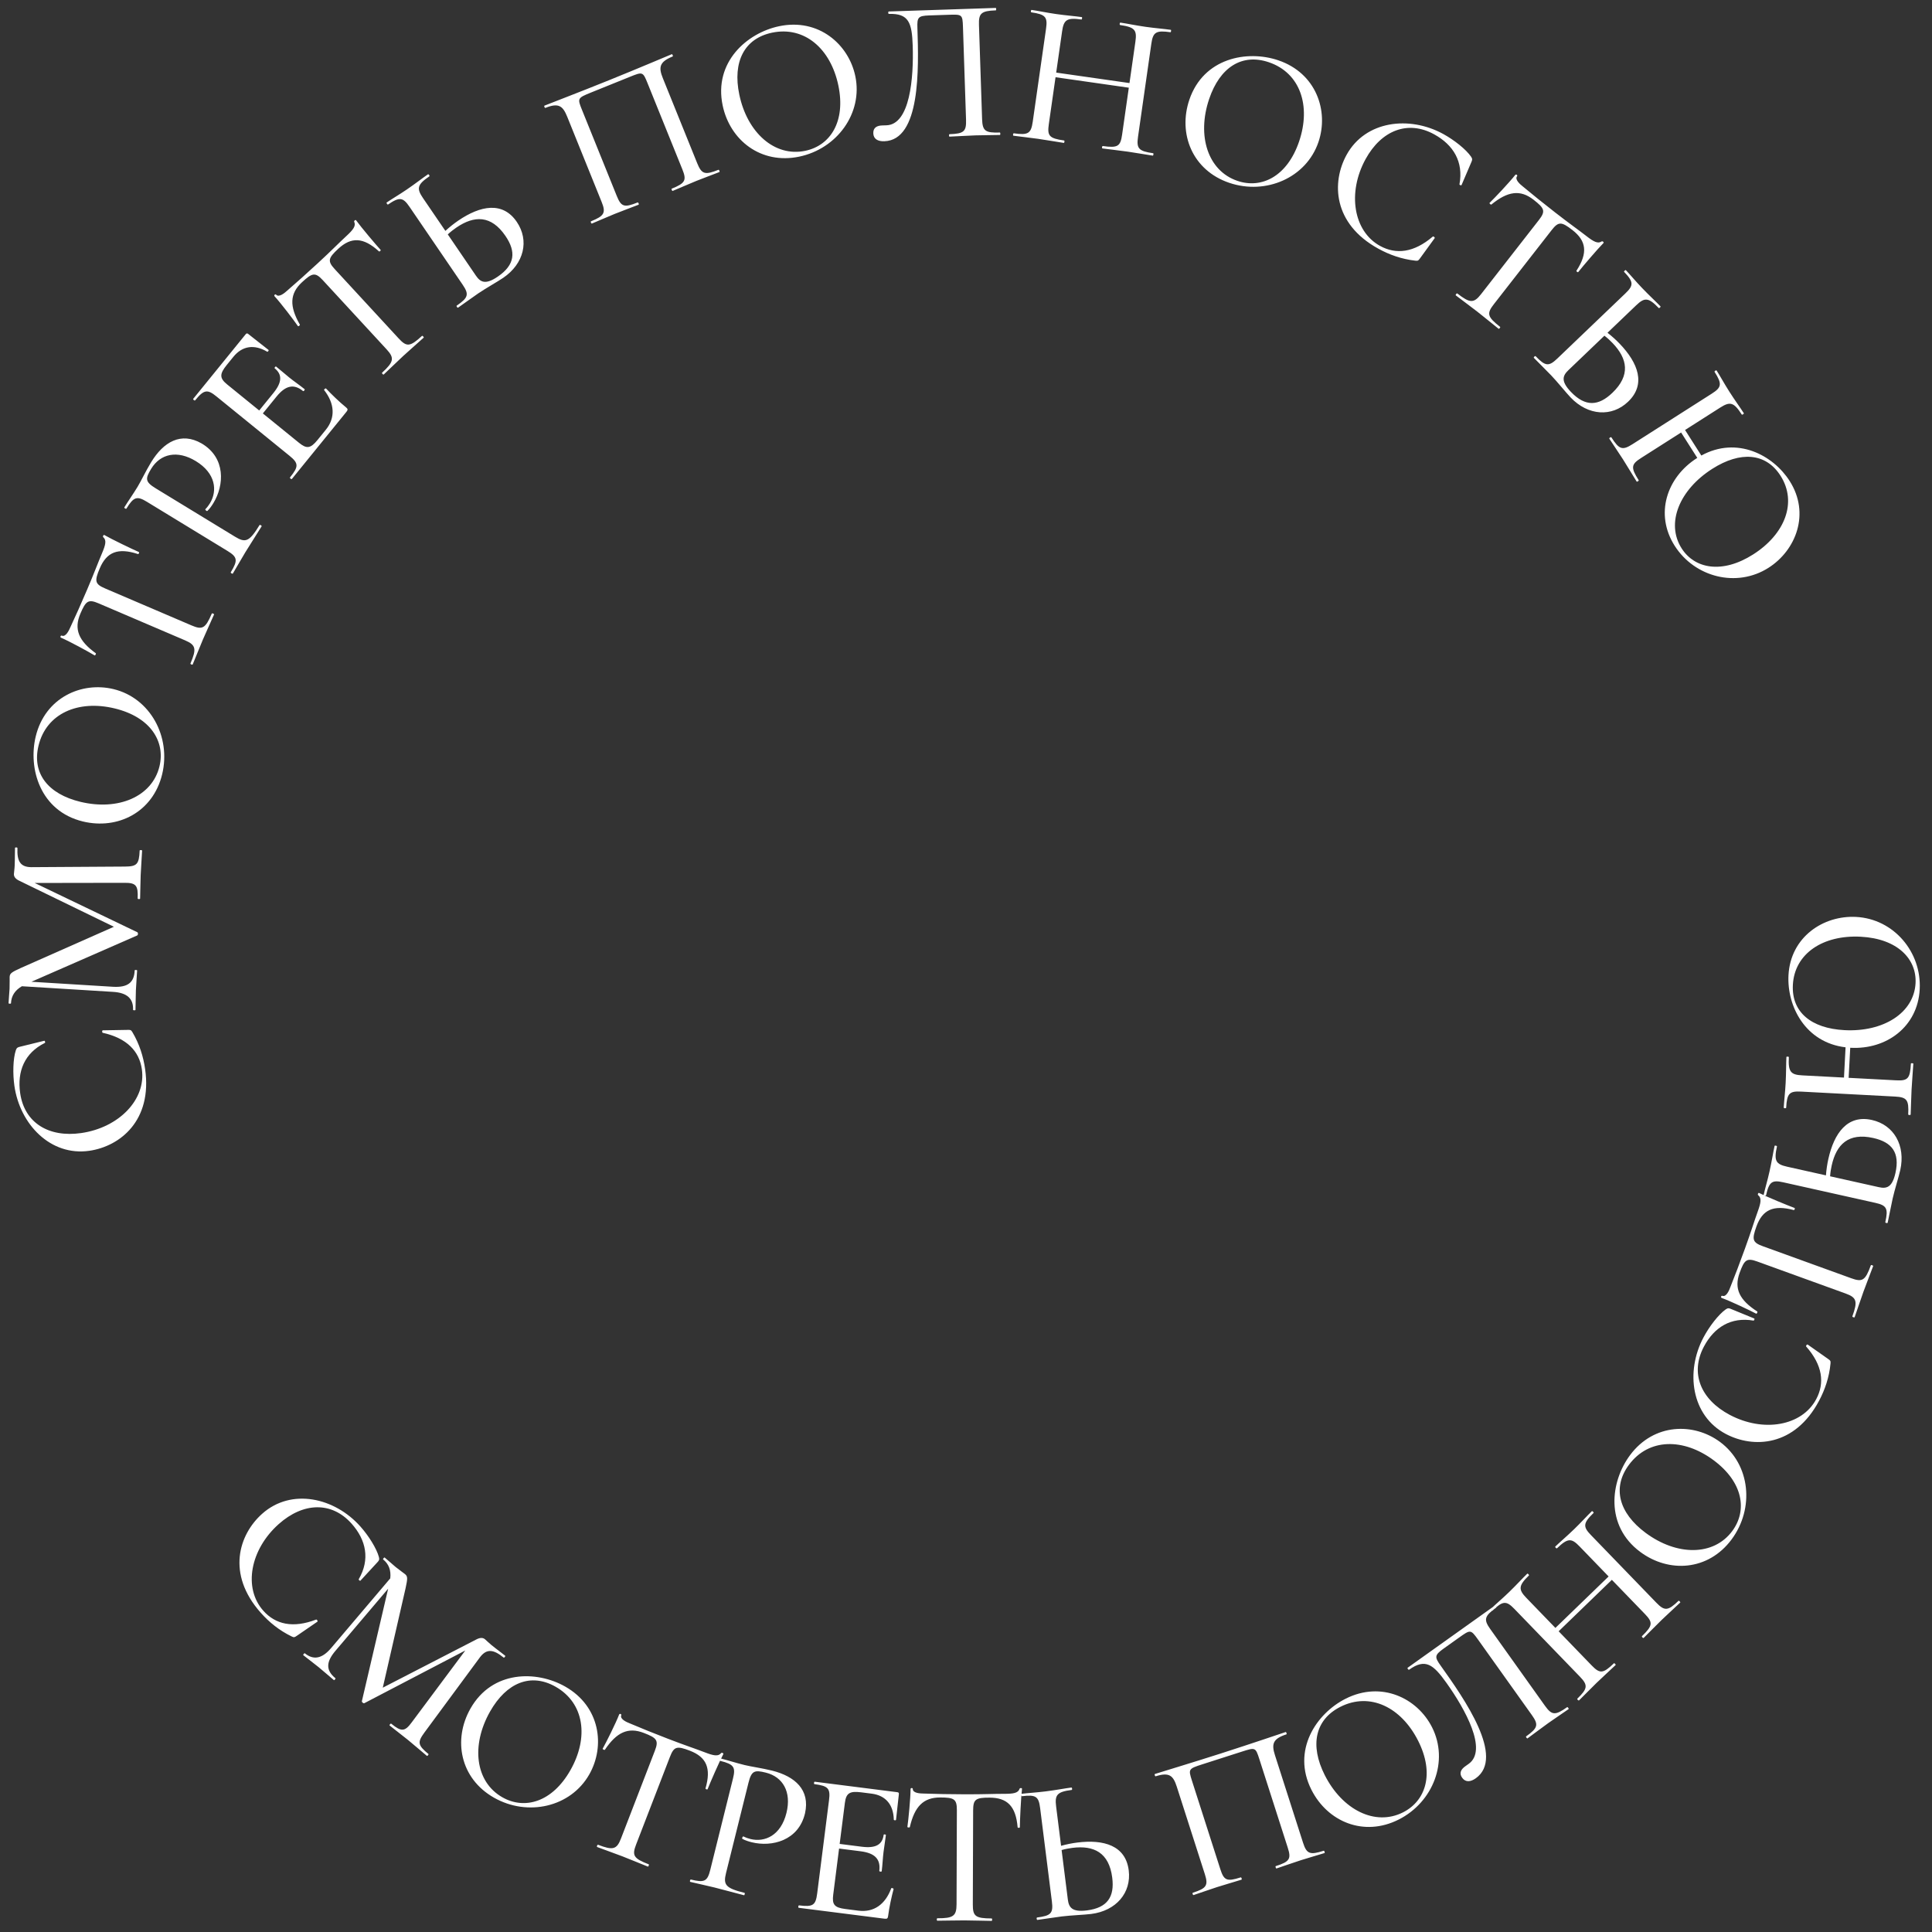 <?xml version="1.0" encoding="UTF-8"?> <svg xmlns="http://www.w3.org/2000/svg" width="209" height="209" viewBox="0 0 209 209" fill="none"><rect x="0" y="0" width="209" height="209" fill="#333333" stroke="none"/><g clip-path="url(#clip0_401_876)"><path d="M1.559 117.474C1.371 116.167 1.405 114.54 1.715 113.606C1.812 113.348 1.893 113.292 2.194 113.226L4.792 112.587C4.857 112.578 4.932 112.789 4.848 112.824C2.649 113.917 1.844 115.899 2.181 118.251C2.643 121.474 5.273 123.075 8.779 122.573C12.873 121.986 15.815 118.941 15.347 115.675C15.066 113.715 13.73 112.306 11.114 111.726C11.02 111.694 11.033 111.47 11.12 111.458L13.758 111.413C14.134 111.404 14.181 111.419 14.328 111.665C15.09 112.956 15.505 114.296 15.698 115.647C16.498 121.222 12.986 124.014 9.654 124.492C5.473 125.091 2.155 121.633 1.559 117.474ZM15.109 92.005C15.112 91.939 15.376 91.95 15.373 92.016C15.343 92.741 15.259 93.684 15.218 94.673C15.176 95.684 15.186 96.522 15.157 97.203C15.154 97.291 14.89 97.28 14.893 97.192C14.952 95.785 14.722 95.49 13.444 95.502L3.755 95.518L14.852 100.846C14.96 100.894 14.949 101.158 14.837 101.197L3.399 106.205L12.229 106.748C13.766 106.834 14.514 106.336 14.57 104.973C14.573 104.907 14.837 104.918 14.834 104.984C14.807 105.644 14.735 106.301 14.7 107.137C14.668 107.928 14.681 108.655 14.657 109.249C14.654 109.315 14.39 109.304 14.393 109.238C14.443 108.029 13.743 107.383 12.206 107.297L2.366 106.69C1.599 107.143 1.222 107.744 1.189 108.535C1.186 108.601 0.922 108.59 0.925 108.524C0.947 107.996 1.017 107.361 1.034 106.965C1.057 106.416 1.033 105.93 1.043 105.688C1.059 105.293 1.263 105.169 2.228 104.725L12.322 100.256L2.027 95.248C1.661 95.057 1.494 94.83 1.506 94.544C1.514 94.346 1.571 94.04 1.588 93.623C1.623 92.787 1.599 92.302 1.623 91.731C1.626 91.643 1.89 91.653 1.887 91.742C1.829 93.126 2.175 93.801 3.386 93.808L13.517 93.744C14.795 93.731 15.046 93.521 15.109 92.005ZM17.541 83.763C16.549 87.868 12.738 89.776 8.974 88.867C4.334 87.745 3.028 83.129 3.865 79.665C4.883 75.452 8.834 73.714 12.277 74.546C16.255 75.507 18.523 79.7 17.541 83.763ZM17.252 82.9C17.903 80.206 16.276 77.572 12.406 76.636C8.45 75.68 5.009 77.18 4.167 80.666C3.443 83.659 5.189 85.892 8.696 86.74C12.781 87.727 16.456 86.194 17.252 82.9ZM8.693 66.388C7.975 68.067 8.513 69.326 10.357 70.665C10.418 70.691 10.314 70.934 10.233 70.899C9.568 70.495 7.531 69.384 6.601 68.986C6.479 68.934 6.554 68.703 6.696 68.764C7.1 68.937 7.452 68.226 7.608 67.862C8.151 66.706 8.768 65.319 9.417 63.802C10.222 61.921 10.576 60.924 11.026 59.872C11.424 58.942 11.542 58.442 11.178 58.119C11.086 58.055 11.181 57.833 11.282 57.876C12.088 58.34 14.371 59.437 15.018 59.714C15.099 59.748 15.004 59.971 14.923 59.936C12.742 59.218 11.54 59.733 10.796 61.473C10.19 62.889 10.277 63.189 11.39 63.665L20.714 67.654C21.887 68.156 22.214 68.008 22.915 66.37C22.941 66.309 23.183 66.413 23.157 66.474C22.837 67.222 22.416 68.095 21.957 69.167C21.525 70.178 21.159 71.146 20.847 71.874C20.812 71.955 20.57 71.852 20.604 71.771C21.279 70.193 21.195 69.774 20.022 69.272L10.657 65.266C9.545 64.79 9.282 65.012 8.693 66.388ZM25.427 58.061C26.554 58.749 26.97 58.616 28.081 56.794C28.115 56.737 28.341 56.875 28.306 56.931C27.802 57.758 27.204 58.655 26.539 59.745C26.012 60.609 25.569 61.42 25.191 62.04C25.145 62.115 24.92 61.978 24.966 61.903C25.756 60.607 25.687 60.255 24.597 59.591L15.901 54.288C14.83 53.635 14.467 53.723 13.677 55.019C13.631 55.094 13.406 54.957 13.451 54.882C13.829 54.262 14.355 53.526 14.882 52.662C15.249 52.061 15.778 50.94 16.35 50.001C17.69 47.803 19.581 46.689 21.813 47.973C24.447 49.527 24.256 52.503 23.087 54.419C22.904 54.719 22.691 55.027 22.444 55.263C22.368 55.345 22.158 55.14 22.223 55.077C22.416 54.885 22.595 54.634 22.71 54.446C23.546 53.075 23.329 51.191 21.188 49.885C19.178 48.659 17.345 49.088 16.36 50.703C15.707 51.774 15.679 52.117 16.843 52.827L25.427 58.061ZM35.071 42.207C35.002 42.151 35.203 41.974 35.271 42.03C35.816 42.614 36.703 43.476 37.438 44.073C37.626 44.225 37.652 44.332 37.486 44.537L31.577 51.812C31.521 51.88 31.317 51.714 31.372 51.645C32.329 50.467 32.308 50.109 31.317 49.305L23.411 42.883C22.438 42.092 22.066 42.131 21.109 43.309C21.054 43.377 20.849 43.211 20.904 43.143L26.577 36.158C26.674 36.039 26.753 36.046 26.856 36.129L29.052 37.857C29.103 37.898 28.968 38.1 28.9 38.045C27.5 37.22 26.207 37.416 25.25 38.595L24.529 39.483C23.724 40.473 23.755 40.923 24.575 41.589L28.041 44.405L29.567 42.527C30.524 41.348 30.548 40.517 29.711 39.837C29.66 39.796 29.812 39.608 29.863 39.65C30.564 40.218 30.857 40.485 31.284 40.832C31.831 41.276 32.35 41.613 32.948 42.098C33.016 42.154 32.85 42.359 32.782 42.303C31.808 41.513 30.917 41.667 29.918 42.897L28.434 44.724L32.345 47.9C33.164 48.566 33.584 48.538 34.347 47.599L35.248 46.489C36.302 45.191 36.207 43.669 35.071 42.207ZM32.67 30.531C31.328 31.769 31.304 33.138 32.438 35.115C32.483 35.163 32.289 35.342 32.229 35.277C31.788 34.637 30.384 32.79 29.697 32.046C29.608 31.949 29.771 31.769 29.875 31.882C30.174 32.205 30.785 31.701 31.077 31.432C32.044 30.599 33.175 29.586 34.388 28.467C35.892 27.08 36.623 26.316 37.464 25.54C38.208 24.854 38.52 24.446 38.32 24.002C38.261 23.906 38.439 23.742 38.514 23.823C39.06 24.577 40.694 26.511 41.172 27.028C41.231 27.093 41.053 27.257 40.994 27.192C39.297 25.645 37.99 25.623 36.599 26.906C35.467 27.95 35.424 28.26 36.244 29.149L43.121 36.604C43.986 37.542 44.344 37.541 45.654 36.333C45.703 36.288 45.882 36.482 45.833 36.526C45.235 37.078 44.493 37.703 43.636 38.493C42.828 39.239 42.098 39.972 41.516 40.509C41.451 40.569 41.272 40.375 41.337 40.315C42.598 39.152 42.692 38.735 41.827 37.797L34.921 30.31C34.1 29.421 33.769 29.517 32.67 30.531ZM49.578 23.863C51.959 22.239 54.376 21.761 55.901 23.997C57.277 26.014 56.694 28.516 54.441 30.053C53.841 30.463 52.531 31.197 51.731 31.742C50.913 32.3 50.157 32.87 49.557 33.279C49.484 33.328 49.336 33.11 49.408 33.061C50.662 32.205 50.762 31.844 50.043 30.79L44.302 22.376C43.595 21.34 43.228 21.271 41.974 22.127C41.92 22.164 41.771 21.946 41.826 21.908C42.425 21.499 43.171 21.07 44.007 20.5C44.97 19.843 45.696 19.267 46.296 18.858C46.369 18.809 46.518 19.027 46.445 19.076C45.118 19.981 45.056 20.397 45.762 21.433L48.18 24.977C48.639 24.557 49.105 24.186 49.578 23.863ZM53.847 29.925C55.719 28.648 55.844 27.231 54.679 25.523C53.129 23.252 51.299 23.302 49.372 24.616C49.063 24.827 48.749 25.068 48.441 25.358L51.478 29.811C51.962 30.519 52.502 30.843 53.847 29.925ZM77.726 18.366C77.787 18.341 77.886 18.586 77.825 18.611C77.151 18.883 76.258 19.197 75.34 19.567C74.32 19.98 73.459 20.375 72.766 20.655C72.705 20.68 72.606 20.435 72.667 20.41C74.156 19.808 74.29 19.494 73.812 18.31L70.054 9.009C69.543 7.744 69.522 7.752 68.115 8.321L63.954 10.002C62.465 10.604 62.452 10.633 62.955 11.877L66.713 21.178C67.191 22.361 67.506 22.495 68.975 21.902C69.056 21.869 69.155 22.114 69.074 22.147C68.38 22.427 67.507 22.732 66.487 23.144C65.549 23.523 64.709 23.91 64.035 24.182C63.954 24.215 63.855 23.97 63.937 23.937C65.385 23.352 65.559 23.021 65.081 21.838L61.364 12.638C60.895 11.476 60.452 11.085 59.004 11.67C58.922 11.703 58.823 11.458 58.905 11.425C59.599 11.145 62.703 9.962 65.885 8.676C69.231 7.324 72.327 6.002 72.674 5.862C72.735 5.838 72.834 6.082 72.773 6.107C71.304 6.7 71.237 7.297 71.706 8.46L75.423 17.659C75.901 18.842 76.257 18.96 77.726 18.366ZM86.454 16.946C82.319 17.808 78.962 15.182 78.172 11.392C77.198 6.718 80.809 3.56 84.298 2.833C88.541 1.948 91.804 4.774 92.527 8.241C93.362 12.247 90.546 16.093 86.454 16.946ZM87.109 16.315C89.823 15.749 91.506 13.151 90.693 9.253C89.862 5.269 87.033 2.802 83.523 3.534C80.508 4.163 79.238 6.697 79.975 10.229C80.832 14.343 83.792 17.007 87.109 16.315ZM95.666 15.28C94.985 15.302 94.492 15.054 94.471 14.417C94.45 13.779 94.906 13.588 95.434 13.57L95.895 13.555C98.446 13.47 98.85 8.416 98.735 4.942C98.653 2.457 98.311 1.434 96.156 1.506C96.068 1.509 96.059 1.245 96.147 1.242L107.713 0.858C107.778 0.856 107.787 1.12 107.721 1.122C106.138 1.174 105.861 1.448 105.903 2.701L106.241 12.881C106.283 14.157 106.577 14.389 108.16 14.336C108.226 14.334 108.235 14.598 108.169 14.6C107.421 14.625 106.496 14.612 105.507 14.645C104.407 14.681 103.463 14.757 102.716 14.781C102.65 14.784 102.641 14.52 102.707 14.518C104.29 14.465 104.546 14.214 104.504 12.939L104.171 2.913C104.125 1.549 104.081 1.551 102.586 1.6L100.519 1.669C99.31 1.709 99.206 1.889 99.243 3.01C99.391 7.474 99.58 15.15 95.666 15.28ZM124.745 16.575C124.81 16.584 124.773 16.846 124.707 16.836C123.989 16.734 122.993 16.547 122.013 16.407C120.859 16.242 119.96 16.158 119.263 16.058C119.176 16.046 119.213 15.784 119.3 15.797C120.933 16.03 121.207 15.825 121.388 14.562L122.113 9.487L114.186 8.354L113.46 13.428C113.28 14.692 113.485 14.966 115.118 15.199C115.184 15.208 115.146 15.47 115.081 15.46C114.319 15.351 113.432 15.18 112.3 15.018C111.298 14.875 110.355 14.785 109.636 14.682C109.549 14.67 109.587 14.408 109.674 14.421C111.22 14.642 111.537 14.443 111.718 13.18L113.16 3.096C113.337 1.855 113.113 1.556 111.567 1.335C111.48 1.322 111.517 1.061 111.604 1.074C112.323 1.176 113.228 1.372 114.23 1.516C115.362 1.677 116.286 1.743 117.027 1.849C117.092 1.858 117.055 2.119 116.99 2.11C115.4 1.883 115.073 2.147 114.896 3.389L114.257 7.853L122.185 8.986L122.823 4.522C123 3.28 122.804 2.941 121.171 2.708C121.084 2.695 121.121 2.434 121.208 2.446C121.905 2.546 122.789 2.739 123.943 2.904C124.923 3.044 125.934 3.122 126.653 3.225C126.718 3.234 126.681 3.495 126.616 3.486C125.048 3.262 124.727 3.483 124.55 4.724L123.108 14.808C122.928 16.071 123.177 16.351 124.745 16.575ZM132.977 19.777C128.977 18.42 127.419 14.454 128.662 10.787C130.196 6.266 134.911 5.379 138.286 6.524C142.39 7.916 143.767 12.007 142.629 15.361C141.315 19.237 136.936 21.12 132.977 19.777ZM133.862 19.566C136.487 20.457 139.256 19.073 140.535 15.302C141.843 11.447 140.658 7.886 137.262 6.734C134.345 5.745 131.965 7.284 130.806 10.701C129.456 14.68 130.653 18.478 133.862 19.566ZM156.145 14.504C157.302 15.14 158.582 16.145 159.141 16.954C159.29 17.187 159.286 17.285 159.157 17.565L158.105 20.025C158.074 20.083 157.86 20.016 157.883 19.928C158.332 17.514 157.232 15.678 155.15 14.534C152.297 12.964 149.436 14.103 147.729 17.207C145.736 20.831 146.4 25.012 149.291 26.602C151.026 27.556 152.955 27.336 154.992 25.595C155.073 25.539 155.245 25.683 155.203 25.76L153.652 27.895C153.433 28.202 153.393 28.23 153.108 28.199C151.618 28.032 150.298 27.557 149.103 26.9C144.168 24.186 144.048 19.701 145.67 16.752C147.705 13.051 152.463 12.479 156.145 14.504ZM165.897 21.607C164.457 20.484 163.103 20.683 161.337 22.124C161.296 22.176 161.088 22.014 161.142 21.944C161.703 21.405 163.297 19.718 163.919 18.921C164.001 18.817 164.205 18.948 164.11 19.069C163.84 19.416 164.437 19.938 164.749 20.182C165.728 21.001 166.912 21.952 168.213 22.967C169.826 24.225 170.699 24.823 171.601 25.526C172.399 26.149 172.852 26.391 173.258 26.121C173.343 26.048 173.534 26.197 173.466 26.284C172.811 26.945 171.168 28.872 170.735 29.427C170.681 29.496 170.49 29.347 170.544 29.278C171.795 27.352 171.604 26.059 170.112 24.895C168.898 23.948 168.586 23.956 167.841 24.91L161.604 32.906C160.819 33.913 160.878 34.266 162.283 35.362C162.335 35.402 162.173 35.61 162.121 35.57C161.479 35.069 160.743 34.439 159.823 33.722C158.956 33.045 158.114 32.444 157.489 31.957C157.42 31.903 157.582 31.695 157.652 31.749C159.005 32.804 159.431 32.83 160.216 31.824L166.481 23.792C167.225 22.838 167.077 22.527 165.897 21.607ZM175.223 37.193C177.216 39.275 178.083 41.581 176.128 43.452C174.364 45.141 171.8 44.975 169.914 43.005C169.412 42.48 168.473 41.308 167.804 40.608C167.119 39.893 166.434 39.24 165.932 38.716C165.871 38.652 166.061 38.47 166.122 38.533C167.172 39.63 167.544 39.669 168.466 38.787L175.826 31.744C176.732 30.878 176.74 30.504 175.69 29.407C175.645 29.36 175.835 29.177 175.881 29.225C176.383 29.75 176.928 30.415 177.628 31.146C178.434 31.989 179.121 32.611 179.623 33.135C179.684 33.199 179.493 33.381 179.432 33.318C178.322 32.157 177.901 32.164 176.995 33.031L173.896 35.997C174.385 36.381 174.828 36.78 175.223 37.193ZM169.943 42.398C171.51 44.035 172.928 43.927 174.422 42.497C176.409 40.596 176.059 38.798 174.447 37.114C174.189 36.843 173.899 36.572 173.562 36.316L169.668 40.043C169.048 40.636 168.817 41.222 169.943 42.398ZM193.602 52.034C195.837 55.541 194.302 59.519 191.315 61.422C187.864 63.621 183.33 62.441 181.166 59.046C178.979 55.613 180.306 51.637 183.572 49.556L183.609 49.533L181.859 46.787L177.536 49.541C176.46 50.227 176.386 50.561 177.273 51.953C177.308 52.008 177.085 52.15 177.05 52.095C176.636 51.445 176.188 50.661 175.574 49.696C175.03 48.843 174.484 48.069 174.094 47.456C174.047 47.382 174.27 47.24 174.317 47.314C175.156 48.632 175.514 48.743 176.59 48.057L185.18 42.583C186.238 41.91 186.319 41.545 185.479 40.228C185.432 40.154 185.655 40.012 185.702 40.086C186.092 40.698 186.533 41.513 187.077 42.366C187.692 43.331 188.244 44.075 188.646 44.706C188.681 44.761 188.459 44.903 188.423 44.847C187.56 43.493 187.147 43.417 186.089 44.091L182.286 46.515L184.047 49.279C187.912 47.156 191.817 49.233 193.602 52.034ZM181.917 59.324C183.324 61.531 186.302 62.112 189.661 59.972C193.093 57.785 194.446 54.34 192.613 51.464C191.029 48.978 188.269 48.781 185.226 50.72C181.682 52.978 180.179 56.596 181.917 59.324Z" fill="white"></path><path d="M38.989 165.136C39.867 166.122 40.737 167.497 40.993 168.447C41.055 168.716 41.019 168.807 40.803 169.028L38.99 170.995C38.941 171.039 38.762 170.904 38.813 170.829C40.043 168.703 39.62 166.606 38.041 164.831C35.877 162.398 32.8 162.515 30.154 164.869C27.064 167.619 26.291 171.781 28.485 174.246C29.801 175.726 31.692 176.163 34.194 175.203C34.289 175.177 34.403 175.371 34.337 175.429L32.162 176.923C31.853 177.139 31.805 177.151 31.548 177.027C30.199 176.372 29.113 175.483 28.207 174.464C24.463 170.256 25.85 165.989 28.365 163.752C31.52 160.944 36.196 161.996 38.989 165.136ZM46.349 189.744C46.4 189.785 46.233 189.99 46.182 189.948C45.619 189.49 44.913 188.858 44.146 188.233C43.361 187.594 42.685 187.1 42.157 186.669C42.088 186.614 42.255 186.409 42.323 186.465C43.415 187.354 43.789 187.347 44.544 186.316L50.334 178.547L39.422 184.243C39.319 184.301 39.114 184.134 39.149 184.021L41.989 171.862L36.266 178.608C35.277 179.788 35.227 180.684 36.285 181.546C36.336 181.587 36.169 181.792 36.118 181.75C35.607 181.334 35.123 180.883 34.474 180.355C33.861 179.854 33.27 179.43 32.809 179.055C32.758 179.013 32.925 178.809 32.976 178.85C33.914 179.614 34.85 179.441 35.84 178.261L42.218 170.744C42.315 169.858 42.06 169.196 41.446 168.696C41.395 168.655 41.562 168.45 41.613 168.492C42.022 168.825 42.489 169.262 42.796 169.512C43.222 169.86 43.626 170.131 43.813 170.284C44.12 170.534 44.097 170.771 43.875 171.81L41.409 182.57L51.585 177.324C51.958 177.145 52.239 177.148 52.461 177.329C52.615 177.454 52.826 177.682 53.15 177.946C53.798 178.474 54.201 178.746 54.644 179.107C54.713 179.163 54.546 179.367 54.478 179.312C53.403 178.436 52.655 178.31 51.925 179.275L45.909 187.427C45.154 188.458 45.172 188.785 46.349 189.744ZM53.438 194.469C49.766 192.383 48.983 188.193 50.895 184.827C53.253 180.676 58.05 180.693 61.149 182.454C64.918 184.594 65.499 188.872 63.749 191.951C61.728 195.509 57.073 196.534 53.438 194.469ZM54.347 194.428C56.757 195.798 59.738 194.96 61.704 191.498C63.715 187.959 63.222 184.238 60.104 182.467C57.426 180.946 54.798 182.009 53.016 185.146C50.941 188.8 51.401 192.755 54.347 194.428ZM69.651 187.467C67.948 186.809 66.709 187.392 65.436 189.283C65.413 189.344 65.166 189.249 65.198 189.167C65.578 188.489 66.615 186.413 66.98 185.469C67.027 185.346 67.261 185.412 67.205 185.556C67.047 185.966 67.77 186.293 68.139 186.435C69.314 186.936 70.722 187.503 72.261 188.097C74.17 188.834 75.179 189.152 76.246 189.564C77.19 189.929 77.694 190.029 78.004 189.653C78.064 189.559 78.29 189.646 78.251 189.748C77.815 190.571 76.802 192.892 76.548 193.548C76.516 193.63 76.29 193.543 76.322 193.461C76.961 191.255 76.404 190.073 74.639 189.392C73.202 188.837 72.905 188.935 72.469 190.064L68.817 199.525C68.358 200.716 68.517 201.037 70.179 201.678C70.241 201.702 70.146 201.948 70.084 201.925C69.325 201.631 68.437 201.242 67.35 200.822C66.323 200.426 65.343 200.095 64.604 199.809C64.522 199.778 64.617 199.531 64.699 199.563C66.3 200.181 66.716 200.082 67.175 198.892L70.843 189.389C71.279 188.26 71.047 188.006 69.651 187.467ZM78.543 202.614C78.224 203.895 78.475 204.252 80.546 204.767C80.611 204.783 80.547 205.039 80.483 205.023C79.543 204.79 78.508 204.487 77.269 204.179C76.287 203.935 75.38 203.755 74.675 203.58C74.59 203.558 74.654 203.302 74.739 203.323C76.212 203.69 76.527 203.519 76.835 202.28L79.293 192.395C79.595 191.178 79.403 190.858 77.93 190.492C77.844 190.471 77.908 190.215 77.993 190.236C78.698 190.411 79.557 190.693 80.539 190.937C81.223 191.107 82.45 191.276 83.518 191.541C86.016 192.163 87.645 193.633 87.088 196.147C86.393 199.125 83.496 199.833 81.318 199.292C80.977 199.207 80.619 199.095 80.32 198.93C80.219 198.882 80.352 198.621 80.432 198.663C80.672 198.791 80.966 198.887 81.179 198.94C82.738 199.327 84.471 198.557 85.076 196.123C85.644 193.838 84.687 192.218 82.851 191.761C81.634 191.458 81.298 191.534 80.969 192.857L78.543 202.614ZM96.409 204.282C96.421 204.194 96.677 204.271 96.666 204.359C96.457 205.131 96.193 206.339 96.073 207.277C96.043 207.517 95.966 207.596 95.704 207.563L86.407 206.382C86.32 206.371 86.353 206.109 86.44 206.12C87.946 206.312 88.239 206.105 88.4 204.839L89.683 194.734C89.841 193.49 89.612 193.195 88.106 193.004C88.019 192.993 88.052 192.731 88.139 192.742L97.066 193.876C97.219 193.895 97.254 193.966 97.237 194.097L96.929 196.874C96.921 196.94 96.678 196.931 96.689 196.844C96.651 195.22 95.802 194.225 94.296 194.034L93.161 193.89C91.895 193.729 91.529 193.993 91.396 195.041L90.833 199.471L93.234 199.776C94.74 199.967 95.458 199.548 95.594 198.479C95.602 198.413 95.842 198.444 95.834 198.509C95.721 199.404 95.649 199.794 95.579 200.34C95.491 201.038 95.479 201.658 95.382 202.421C95.371 202.509 95.109 202.476 95.12 202.388C95.278 201.144 94.676 200.469 93.105 200.269L90.769 199.973L90.135 204.971C90.002 206.018 90.247 206.36 91.447 206.512L92.865 206.693C94.524 206.903 95.767 206.019 96.409 204.282ZM101.712 194.447C99.886 194.441 98.937 195.428 98.424 197.648C98.423 197.714 98.159 197.713 98.16 197.625C98.272 196.856 98.5 194.546 98.503 193.534C98.504 193.402 98.746 193.381 98.745 193.535C98.744 193.975 99.536 194.022 99.932 194.023C101.208 194.071 102.726 194.099 104.376 194.104C106.422 194.111 107.478 194.049 108.622 194.052C109.634 194.056 110.14 193.969 110.296 193.508C110.318 193.398 110.56 193.399 110.56 193.509C110.446 194.432 110.328 196.962 110.326 197.666C110.325 197.754 110.083 197.753 110.084 197.665C109.893 195.377 108.95 194.471 107.058 194.465C105.518 194.46 105.276 194.657 105.272 195.867L105.238 206.009C105.233 207.285 105.497 207.528 107.279 207.534C107.345 207.534 107.344 207.798 107.278 207.798C106.464 207.795 105.496 207.748 104.33 207.744C103.23 207.74 102.196 207.781 101.404 207.778C101.316 207.778 101.317 207.514 101.405 207.514C103.121 207.52 103.473 207.279 103.478 206.003L103.512 195.817C103.516 194.607 103.208 194.452 101.712 194.447ZM116.537 199.323C119.396 198.963 121.765 199.64 122.103 202.325C122.409 204.748 120.749 206.708 118.042 207.049C117.322 207.14 115.821 207.196 114.86 207.317C113.878 207.441 112.945 207.602 112.225 207.693C112.137 207.704 112.104 207.442 112.192 207.431C113.698 207.242 113.951 206.966 113.792 205.7L112.519 195.594C112.363 194.349 112.068 194.12 110.562 194.31C110.496 194.318 110.463 194.056 110.529 194.048C111.249 193.957 112.108 193.916 113.113 193.789C114.269 193.644 115.178 193.463 115.898 193.372C115.986 193.361 116.019 193.623 115.931 193.634C114.338 193.835 114.093 194.176 114.249 195.42L114.785 199.676C115.385 199.512 115.969 199.394 116.537 199.323ZM117.572 206.665C119.82 206.382 120.578 205.178 120.32 203.126C119.976 200.398 118.324 199.608 116.011 199.899C115.64 199.946 115.249 200.017 114.843 200.135L115.516 205.483C115.624 206.334 115.957 206.868 117.572 206.665ZM143.202 200.209C143.265 200.189 143.346 200.44 143.283 200.46C142.592 200.682 141.677 200.929 140.735 201.231C139.687 201.567 138.8 201.898 138.088 202.127C138.025 202.147 137.944 201.895 138.007 201.875C139.536 201.385 139.693 201.08 139.303 199.865L136.239 190.313C135.822 189.014 135.801 189.021 134.356 189.484L130.082 190.855C128.553 191.346 128.539 191.373 128.949 192.651L132.013 202.204C132.403 203.419 132.707 203.575 134.215 203.092C134.299 203.065 134.38 203.316 134.296 203.343C133.584 203.571 132.69 203.812 131.643 204.148C130.679 204.457 129.813 204.781 129.122 205.003C129.038 205.03 128.957 204.778 129.041 204.751C130.528 204.274 130.727 203.956 130.337 202.741L127.306 193.294C126.923 192.1 126.511 191.677 125.023 192.155C124.94 192.181 124.859 191.93 124.943 191.903C125.655 191.675 128.838 190.723 132.106 189.675C135.542 188.572 138.727 187.482 139.083 187.367C139.146 187.347 139.227 187.598 139.164 187.619C137.655 188.102 137.544 188.693 137.927 189.887L140.958 199.334C141.348 200.55 141.694 200.693 143.202 200.209ZM151.307 196.836C147.536 198.74 143.614 197.073 141.868 193.617C139.716 189.356 142.386 185.37 145.567 183.763C149.436 181.81 153.32 183.693 154.917 186.855C156.762 190.507 155.038 194.952 151.307 196.836ZM151.776 196.057C154.25 194.807 155.203 191.861 153.408 188.307C151.573 184.674 148.201 183.025 145 184.641C142.251 186.03 141.682 188.807 143.308 192.027C145.202 195.778 148.752 197.584 151.776 196.057ZM159.646 192.372C159.09 192.767 158.543 192.833 158.173 192.314C157.802 191.795 158.076 191.383 158.506 191.076L158.882 190.808C160.96 189.327 158.501 184.893 156.483 182.062C155.04 180.038 154.189 179.375 152.434 180.627C152.362 180.678 152.209 180.463 152.28 180.412L161.703 173.694C161.756 173.655 161.91 173.87 161.856 173.909C160.566 174.828 160.487 175.209 161.215 176.23L167.128 184.524C167.869 185.563 168.242 185.594 169.532 184.675C169.585 184.636 169.739 184.851 169.685 184.89C169.076 185.324 168.298 185.824 167.492 186.399C166.596 187.038 165.852 187.623 165.242 188.057C165.189 188.095 165.035 187.88 165.089 187.842C166.379 186.922 166.453 186.572 165.713 185.533L159.889 177.365C159.097 176.254 159.061 176.28 157.843 177.148L156.159 178.349C155.174 179.051 155.187 179.258 155.838 180.172C158.431 183.808 162.834 190.098 159.646 192.372ZM181.581 173.171C181.628 173.125 181.812 173.315 181.764 173.361C181.243 173.865 180.484 174.537 179.773 175.225C178.935 176.036 178.317 176.694 177.811 177.184C177.747 177.245 177.564 177.055 177.627 176.994C178.813 175.847 178.819 175.505 177.932 174.588L174.369 170.903L168.612 176.469L172.175 180.154C173.062 181.072 173.405 181.077 174.591 179.93C174.638 179.884 174.822 180.074 174.774 180.12C174.221 180.655 173.542 181.251 172.719 182.046C171.992 182.749 171.342 183.439 170.82 183.943C170.757 184.005 170.574 183.815 170.637 183.754C171.76 182.668 171.797 182.295 170.91 181.378L163.829 174.055C162.958 173.154 162.584 173.148 161.461 174.233C161.398 174.295 161.215 174.105 161.278 174.044C161.8 173.539 162.51 172.944 163.237 172.241C164.06 171.445 164.678 170.756 165.216 170.236C165.263 170.19 165.447 170.38 165.399 170.425C164.245 171.542 164.253 171.962 165.125 172.864L168.26 176.106L174.017 170.539L170.882 167.297C170.01 166.395 169.622 166.342 168.436 167.489C168.373 167.55 168.189 167.361 168.252 167.299C168.758 166.81 169.453 166.23 170.291 165.42C171.003 164.732 171.684 163.981 172.206 163.476C172.254 163.43 172.437 163.62 172.39 163.666C171.251 164.767 171.229 165.156 172.101 166.057L179.181 173.379C180.068 174.297 180.442 174.272 181.581 173.171ZM187.317 166.537C184.797 169.927 180.543 170.191 177.436 167.881C173.604 165.033 174.209 160.274 176.335 157.414C178.921 153.936 183.237 153.882 186.08 155.995C189.364 158.437 189.811 163.182 187.317 166.537ZM187.388 165.63C189.042 163.406 188.576 160.345 185.38 157.969C182.114 155.541 178.36 155.575 176.221 158.453C174.384 160.924 175.117 163.663 178.012 165.815C181.384 168.322 185.367 168.349 187.388 165.63ZM184.282 144.675C184.901 143.509 185.887 142.215 186.689 141.644C186.919 141.492 187.017 141.494 187.299 141.619L189.774 142.634C189.833 142.665 189.768 142.88 189.68 142.858C187.26 142.445 185.441 143.572 184.327 145.67C182.8 148.546 183.981 151.39 187.109 153.051C190.762 154.99 194.933 154.265 196.48 151.35C197.409 149.601 197.161 147.676 195.389 145.665C195.332 145.584 195.474 145.411 195.552 145.452L197.709 146.971C198.019 147.185 198.047 147.225 198.021 147.51C197.876 149.003 197.421 150.33 196.781 151.535C194.14 156.509 189.658 156.695 186.685 155.117C182.954 153.136 182.312 148.387 184.282 144.675ZM188.189 137.696C187.567 139.412 188.176 140.639 190.093 141.871C190.155 141.894 190.065 142.142 189.982 142.112C189.296 141.747 187.199 140.753 186.247 140.408C186.123 140.363 186.185 140.128 186.33 140.181C186.743 140.331 187.054 139.601 187.189 139.229C187.665 138.044 188.203 136.624 188.765 135.073C189.462 133.149 189.759 132.134 190.149 131.058C190.493 130.107 190.583 129.601 190.201 129.299C190.105 129.241 190.188 129.013 190.291 129.051C191.122 129.469 193.464 130.434 194.125 130.673C194.208 130.703 194.126 130.931 194.043 130.901C191.824 130.308 190.654 130.89 190.01 132.669C189.485 134.117 189.589 134.412 190.727 134.824L200.263 138.278C201.462 138.712 201.78 138.547 202.387 136.871C202.409 136.809 202.657 136.899 202.635 136.961C202.358 137.726 201.987 138.622 201.59 139.718C201.215 140.752 200.904 141.739 200.634 142.484C200.604 142.567 200.356 142.477 200.386 142.394C200.971 140.781 200.863 140.367 199.663 139.933L190.086 136.464C188.948 136.052 188.699 136.289 188.189 137.696ZM197.786 125.381C198.414 122.568 199.852 120.567 202.493 121.156C204.877 121.688 206.161 123.914 205.567 126.576C205.409 127.285 204.954 128.716 204.743 129.661C204.527 130.627 204.364 131.56 204.206 132.268C204.187 132.354 203.929 132.297 203.949 132.211C204.279 130.729 204.105 130.397 202.86 130.12L192.918 127.901C191.695 127.628 191.379 127.828 191.049 129.309C191.034 129.374 190.777 129.316 190.791 129.252C190.949 128.543 191.201 127.72 191.421 126.733C191.675 125.595 191.812 124.678 191.97 123.97C191.989 123.884 192.247 123.942 192.228 124.027C191.878 125.595 192.116 125.941 193.34 126.214L197.527 127.149C197.575 126.528 197.662 125.939 197.786 125.381ZM205.046 126.888C205.54 124.677 204.663 123.557 202.644 123.106C199.96 122.507 198.659 123.795 198.151 126.071C198.069 126.436 198.004 126.827 197.978 127.249L203.238 128.423C204.076 128.61 204.692 128.477 205.046 126.888ZM193.475 105.502C193.694 101.35 197.255 99.004 200.792 99.191C204.878 99.407 207.883 103.002 207.67 107.023C207.456 111.087 204.065 113.552 200.199 113.347L200.155 113.345L199.983 116.597L205.102 116.867C206.376 116.934 206.63 116.705 206.717 115.058C206.721 114.992 206.985 115.006 206.981 115.071C206.94 115.84 206.849 116.739 206.789 117.881C206.735 118.892 206.729 119.839 206.691 120.564C206.686 120.652 206.423 120.638 206.427 120.55C206.51 118.99 206.283 118.692 205.009 118.624L194.837 118.087C193.585 118.021 193.307 118.271 193.225 119.831C193.22 119.919 192.957 119.905 192.961 119.817C193 119.092 193.114 118.173 193.168 117.162C193.228 116.02 193.211 115.093 193.25 114.346C193.254 114.28 193.517 114.294 193.514 114.36C193.429 115.964 193.722 116.266 194.974 116.332L199.478 116.57L199.65 113.296C195.272 112.779 193.3 108.819 193.475 105.502ZM207.221 106.36C207.359 103.746 205.272 101.542 201.296 101.333C197.231 101.118 194.129 103.135 193.949 106.54C193.793 109.484 195.925 111.249 199.528 111.439C203.724 111.661 207.05 109.589 207.221 106.36Z" fill="white"></path></g><defs><clipPath id="clip0_401_876"><rect width="209" height="209" fill="white"></rect></clipPath></defs></svg> 